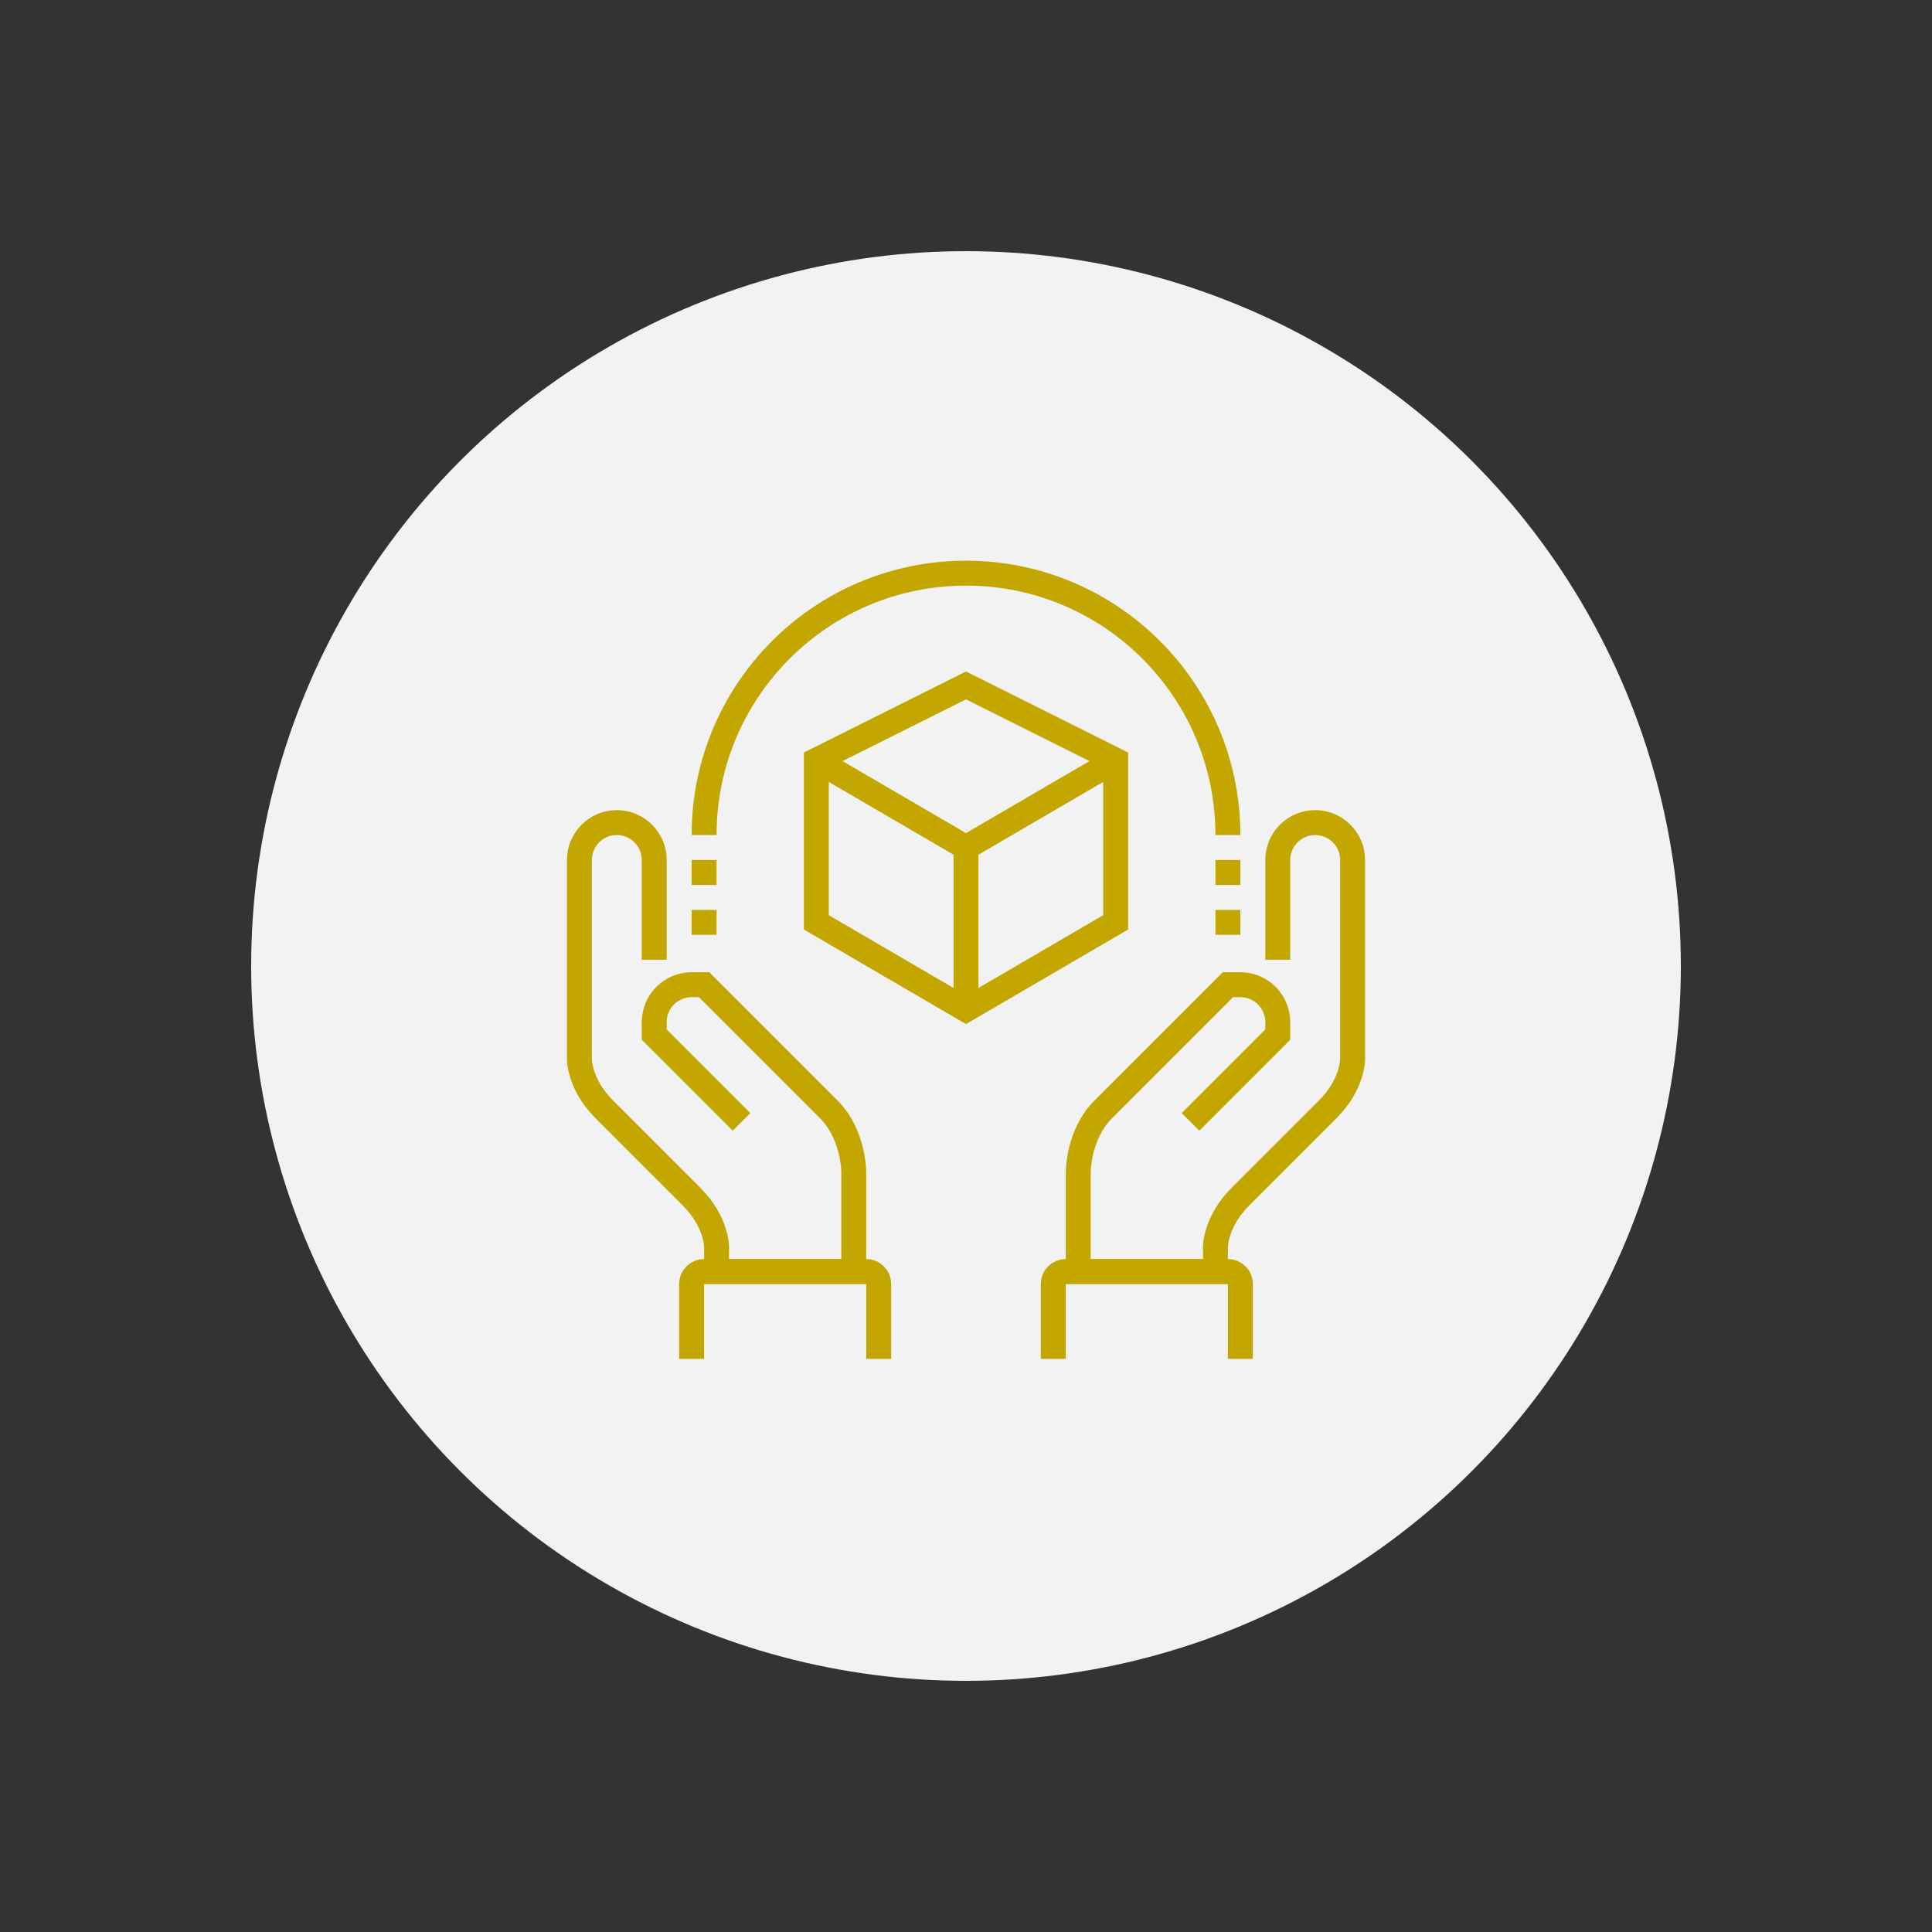 <?xml version="1.0" encoding="UTF-8" standalone="no"?><!DOCTYPE svg PUBLIC "-//W3C//DTD SVG 1.1//EN" "http://www.w3.org/Graphics/SVG/1.1/DTD/svg11.dtd"><svg width="100%" height="100%" viewBox="0 0 300 300" version="1.1" xmlns="http://www.w3.org/2000/svg" xmlns:xlink="http://www.w3.org/1999/xlink" xml:space="preserve" xmlns:serif="http://www.serif.com/" style="fill-rule:evenodd;clip-rule:evenodd;stroke-miterlimit:10;"><rect x="0" y="0" width="300" height="300" fill="#333333" stroke="none"/><circle cx="150" cy="150" r="111" style="fill:#f2f2f2;"/><g><g><path d="M184.858,174.206l13.555,-13.554l0,-1.937c0,-3.207 -2.602,-5.811 -5.809,-5.811l-1.937,-0l-19.365,19.365c-3.873,3.873 -3.873,9.685 -3.873,9.685l-0,15.49l21.302,0l-0,-3.871c-0,0 -0,-3.873 3.873,-7.746l13.556,-13.556c3.873,-3.873 3.873,-7.746 3.873,-7.746l-0,-30.985c-0,-3.207 -2.603,-5.809 -5.81,-5.809c-3.207,-0 -5.81,2.602 -5.81,5.809l0,15.491" style="fill:none;fill-rule:nonzero;stroke:#c3a700;stroke-width:3.87px;"/><path d="M163.556,211l-0,-11.617c-0,-1.071 0.865,-1.939 1.936,-1.939l25.175,0c1.071,0 1.937,0.868 1.937,1.939l-0,11.617" style="fill:none;fill-rule:nonzero;stroke:#c3a700;stroke-width:3.87px;"/></g><g><path d="M115.142,174.206l-13.555,-13.554l-0,-1.937c-0,-3.207 2.602,-5.811 5.809,-5.811l1.937,-0l19.365,19.365c3.873,3.873 3.873,9.685 3.873,9.685l0,15.49l-21.302,0l0,-3.871c0,0 0,-3.873 -3.873,-7.746l-13.556,-13.556c-3.873,-3.873 -3.873,-7.746 -3.873,-7.746l0,-30.985c0,-3.207 2.603,-5.809 5.81,-5.809c3.207,-0 5.81,2.602 5.81,5.809l-0,15.491" style="fill:none;fill-rule:nonzero;stroke:#c3a700;stroke-width:3.87px;"/><path d="M107.396,211l0,-11.617c0,-1.071 0.866,-1.939 1.937,-1.939l25.175,0c1.071,0 1.936,0.868 1.936,1.939l0,11.617" style="fill:none;fill-rule:nonzero;stroke:#c3a700;stroke-width:3.87px;"/></g><g><path d="M173.238,143.223l-23.238,13.556l-23.238,-13.556l-0,-25.175l23.238,-11.619l23.238,11.619l0,25.175Z" style="fill:none;fill-rule:nonzero;stroke:#c3a700;stroke-width:3.87px;"/><path d="M173.238,118.048l-23.238,13.556l-23.238,-13.556" style="fill:none;fill-rule:nonzero;stroke:#c3a700;stroke-width:3.87px;"/><path d="M150,131.602l0,25.175" style="fill:none;fill-rule:nonzero;stroke:#c3a700;stroke-width:3.87px;"/></g><path d="M109.333,129.667c-0,-22.46 18.207,-40.667 40.667,-40.667c22.46,-0 40.667,18.205 40.667,40.667" style="fill:none;fill-rule:nonzero;stroke:#c3a700;stroke-width:3.87px;stroke-linejoin:round;"/><path d="M109.333,133.538l-0,3.874" style="fill:none;fill-rule:nonzero;stroke:#c3a700;stroke-width:3.87px;stroke-linejoin:round;"/><path d="M109.333,141.285l-0,3.873" style="fill:none;fill-rule:nonzero;stroke:#c3a700;stroke-width:3.87px;stroke-linejoin:round;"/><path d="M190.667,133.538l0,3.874" style="fill:none;fill-rule:nonzero;stroke:#c3a700;stroke-width:3.87px;stroke-linejoin:round;"/><path d="M190.667,141.285l0,3.873" style="fill:none;fill-rule:nonzero;stroke:#c3a700;stroke-width:3.87px;stroke-linejoin:round;"/></g></svg>